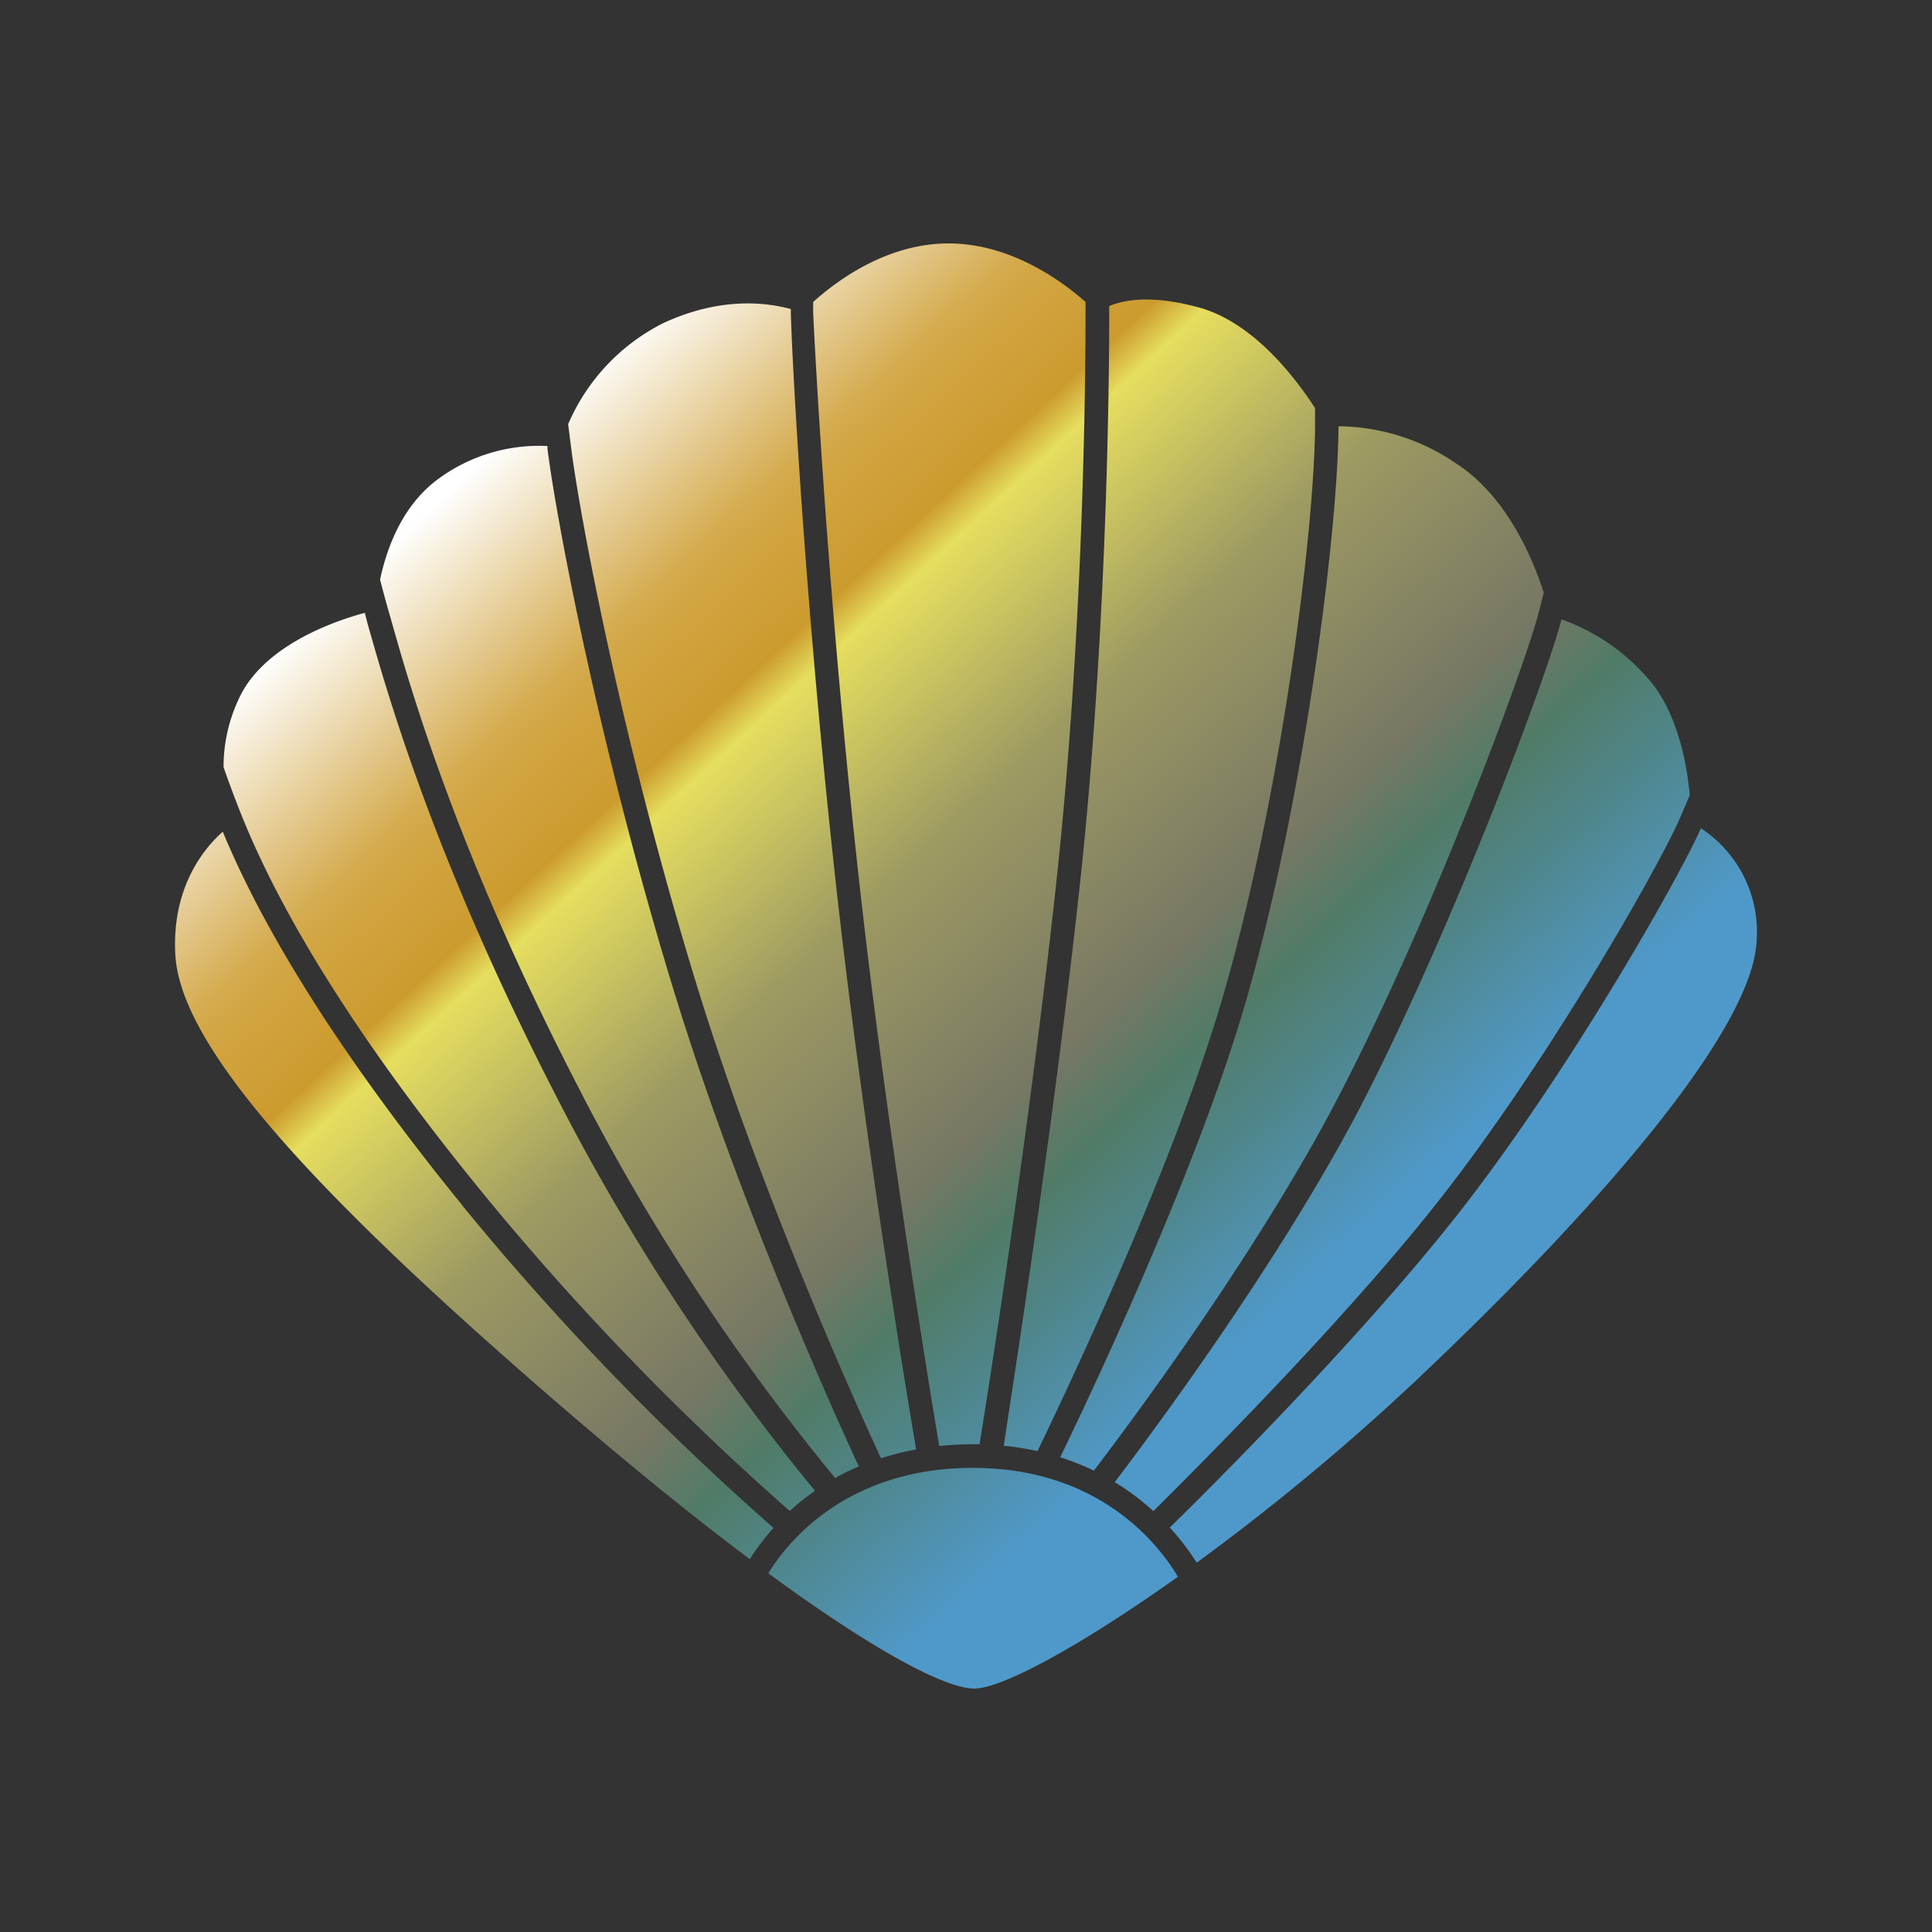<svg id="Layer_1" data-name="Layer 1" xmlns="http://www.w3.org/2000/svg" xmlns:xlink="http://www.w3.org/1999/xlink" viewBox="0 0 1000 1000"><rect x="0" y="0" width="1000" height="1000" fill="#333333" stroke="none"/><defs><style>.cls-1{fill:url(#linear-gradient);}</style><linearGradient id="linear-gradient" x1="269.99" y1="11058.96" x2="730.46" y2="10561.36" gradientTransform="matrix(1, 0, 0, -1, 0, 11278)" gradientUnits="userSpaceOnUse"><stop offset="0" stop-color="#fff"/><stop offset="0.16" stop-color="#d5ac51"/><stop offset="0.18" stop-color="#d2a644"/><stop offset="0.26" stop-color="#cc9b2e"/><stop offset="0.29" stop-color="#e6de5f"/><stop offset="0.45" stop-color="#9d9a62"/><stop offset="0.63" stop-color="#787864"/><stop offset="0.7" stop-color="#517e69" stop-opacity="0.96"/><stop offset="0.89" stop-color="#4f99ca"/></linearGradient></defs><path class="cls-1" d="M558.79,459.35c14.2-130.8,15.34-260.55,15.34-297.17v-3.74c7.27-3.14,21.65-6.05,46.35.69,28.3,7.73,50,36.39,60.19,52.09v10c-.5,55.59-17.93,193-48.14,296.12-26.38,90-84,209.87-95.54,233.76a143,143,0,0,0-17.47-2.78c4.6-30.39,25.84-165.69,39.26-289Zm-10,294.94a132.09,132.09,0,0,1,17.38,6.91c14.93-19.51,83.49-110.64,126.34-193C743.05,471,790.09,342.06,796.46,317l2.59-10.24c-5.6-17.38-19-49.72-45.08-66.69a109.25,109.25,0,0,0-61.14-19.43v.5c-.5,56.28-18.2,195.31-48.63,299.45-26,88.58-81.53,205-95.45,233.66h0ZM577,767.16a130.07,130.07,0,0,1,20,15c18.2-18.2,94.9-94.16,145.81-158.32,58.79-74.07,117.25-178.06,126.8-200.57l5-11.74c-1.36-14.93-5.51-38.63-18.2-56.19a106.15,106.15,0,0,0-48.18-34.76c-8,30.92-56.68,160.82-104.63,253.35C661.06,655.1,594.24,744.5,577,767.14h0ZM359.84,507.3C393.92,618.89,444.59,730.22,456,754.79a140.77,140.77,0,0,1,18.2-4.55c-4.55-26.57-27.7-166.33-42.08-297.76C416.39,308.85,410,187.1,409.34,162.4v-2.46c-11.19-2.95-35-7-65.78,7.19a104.71,104.71,0,0,0-49.5,52.46c.46,3.36.91,7.14,1.46,11.37,4.54,36.44,26.34,152,64.32,276.34Zm84.31-56.19c14.42,131.66,37.71,271.78,42,297.35a169.82,169.82,0,0,1,17.61-.91H507c4.55-27.61,26.06-164.82,39.62-289.62,14.15-130.16,15.25-259.32,15.25-295.71V156.3C550.32,146.07,523.66,126,491,126s-58.73,20.07-70.1,30.3V162c1.18,24.62,7.55,145.9,23.25,289.17v-.05Zm59.64,308.64c-66.65,0-97.09,39.76-106.1,54.59C454.07,855.7,489.91,874,504.29,874s55.23-22.16,105.41-57.87C600.46,800.57,570,759.8,503.79,759.8v0ZM880.4,428.68c-10.56,24.21-69.25,128.48-128.15,202.72C701,696,624.18,772.44,605.49,790.64a128.08,128.08,0,0,1,13.92,18.19,1197.16,1197.16,0,0,0,114.28-95c96.25-91,172.85-180.83,175.5-226.2a64.17,64.17,0,0,0-28.79-58.91ZM248.7,616.07a1395.38,1395.38,0,0,0,160.08,166,128.54,128.54,0,0,1,13.06-10.42A1141.24,1141.24,0,0,1,287.4,566.43c-62.94-122.55-86.88-207.36-97.12-243.57l-1.41-5.41v-.25c-14.1,3.77-49.63,15.56-63.69,41.35a82.44,82.44,0,0,0-9.46,38.58q4,11.46,8.46,22.74C146.11,475.45,188,541.65,248.7,616.07Zm-9.46,7.73C180.1,551,138.33,486,115.31,430.49c-8.64,7.6-26.57,27.84-24.56,63.7,2.59,47,70.15,121.42,193.67,228.43C324.09,757,358.67,785,388.1,807a121.85,121.85,0,0,1,12.28-16.15,1410.5,1410.5,0,0,1-161.18-167h0ZM202.07,319.54c10.1,35.85,33.8,119.83,96.21,241.14A1123.1,1123.1,0,0,0,432.26,765a130.72,130.72,0,0,1,12.24-6C432.22,732.43,382,621.69,348.14,510.73,309.94,385.57,288,269.08,283.37,232.28v-1.41A87.88,87.88,0,0,0,226.72,248c-19.06,14-26.79,36.84-30,52,1,3.82,2.19,8.37,3.73,13.92Z"/></svg>